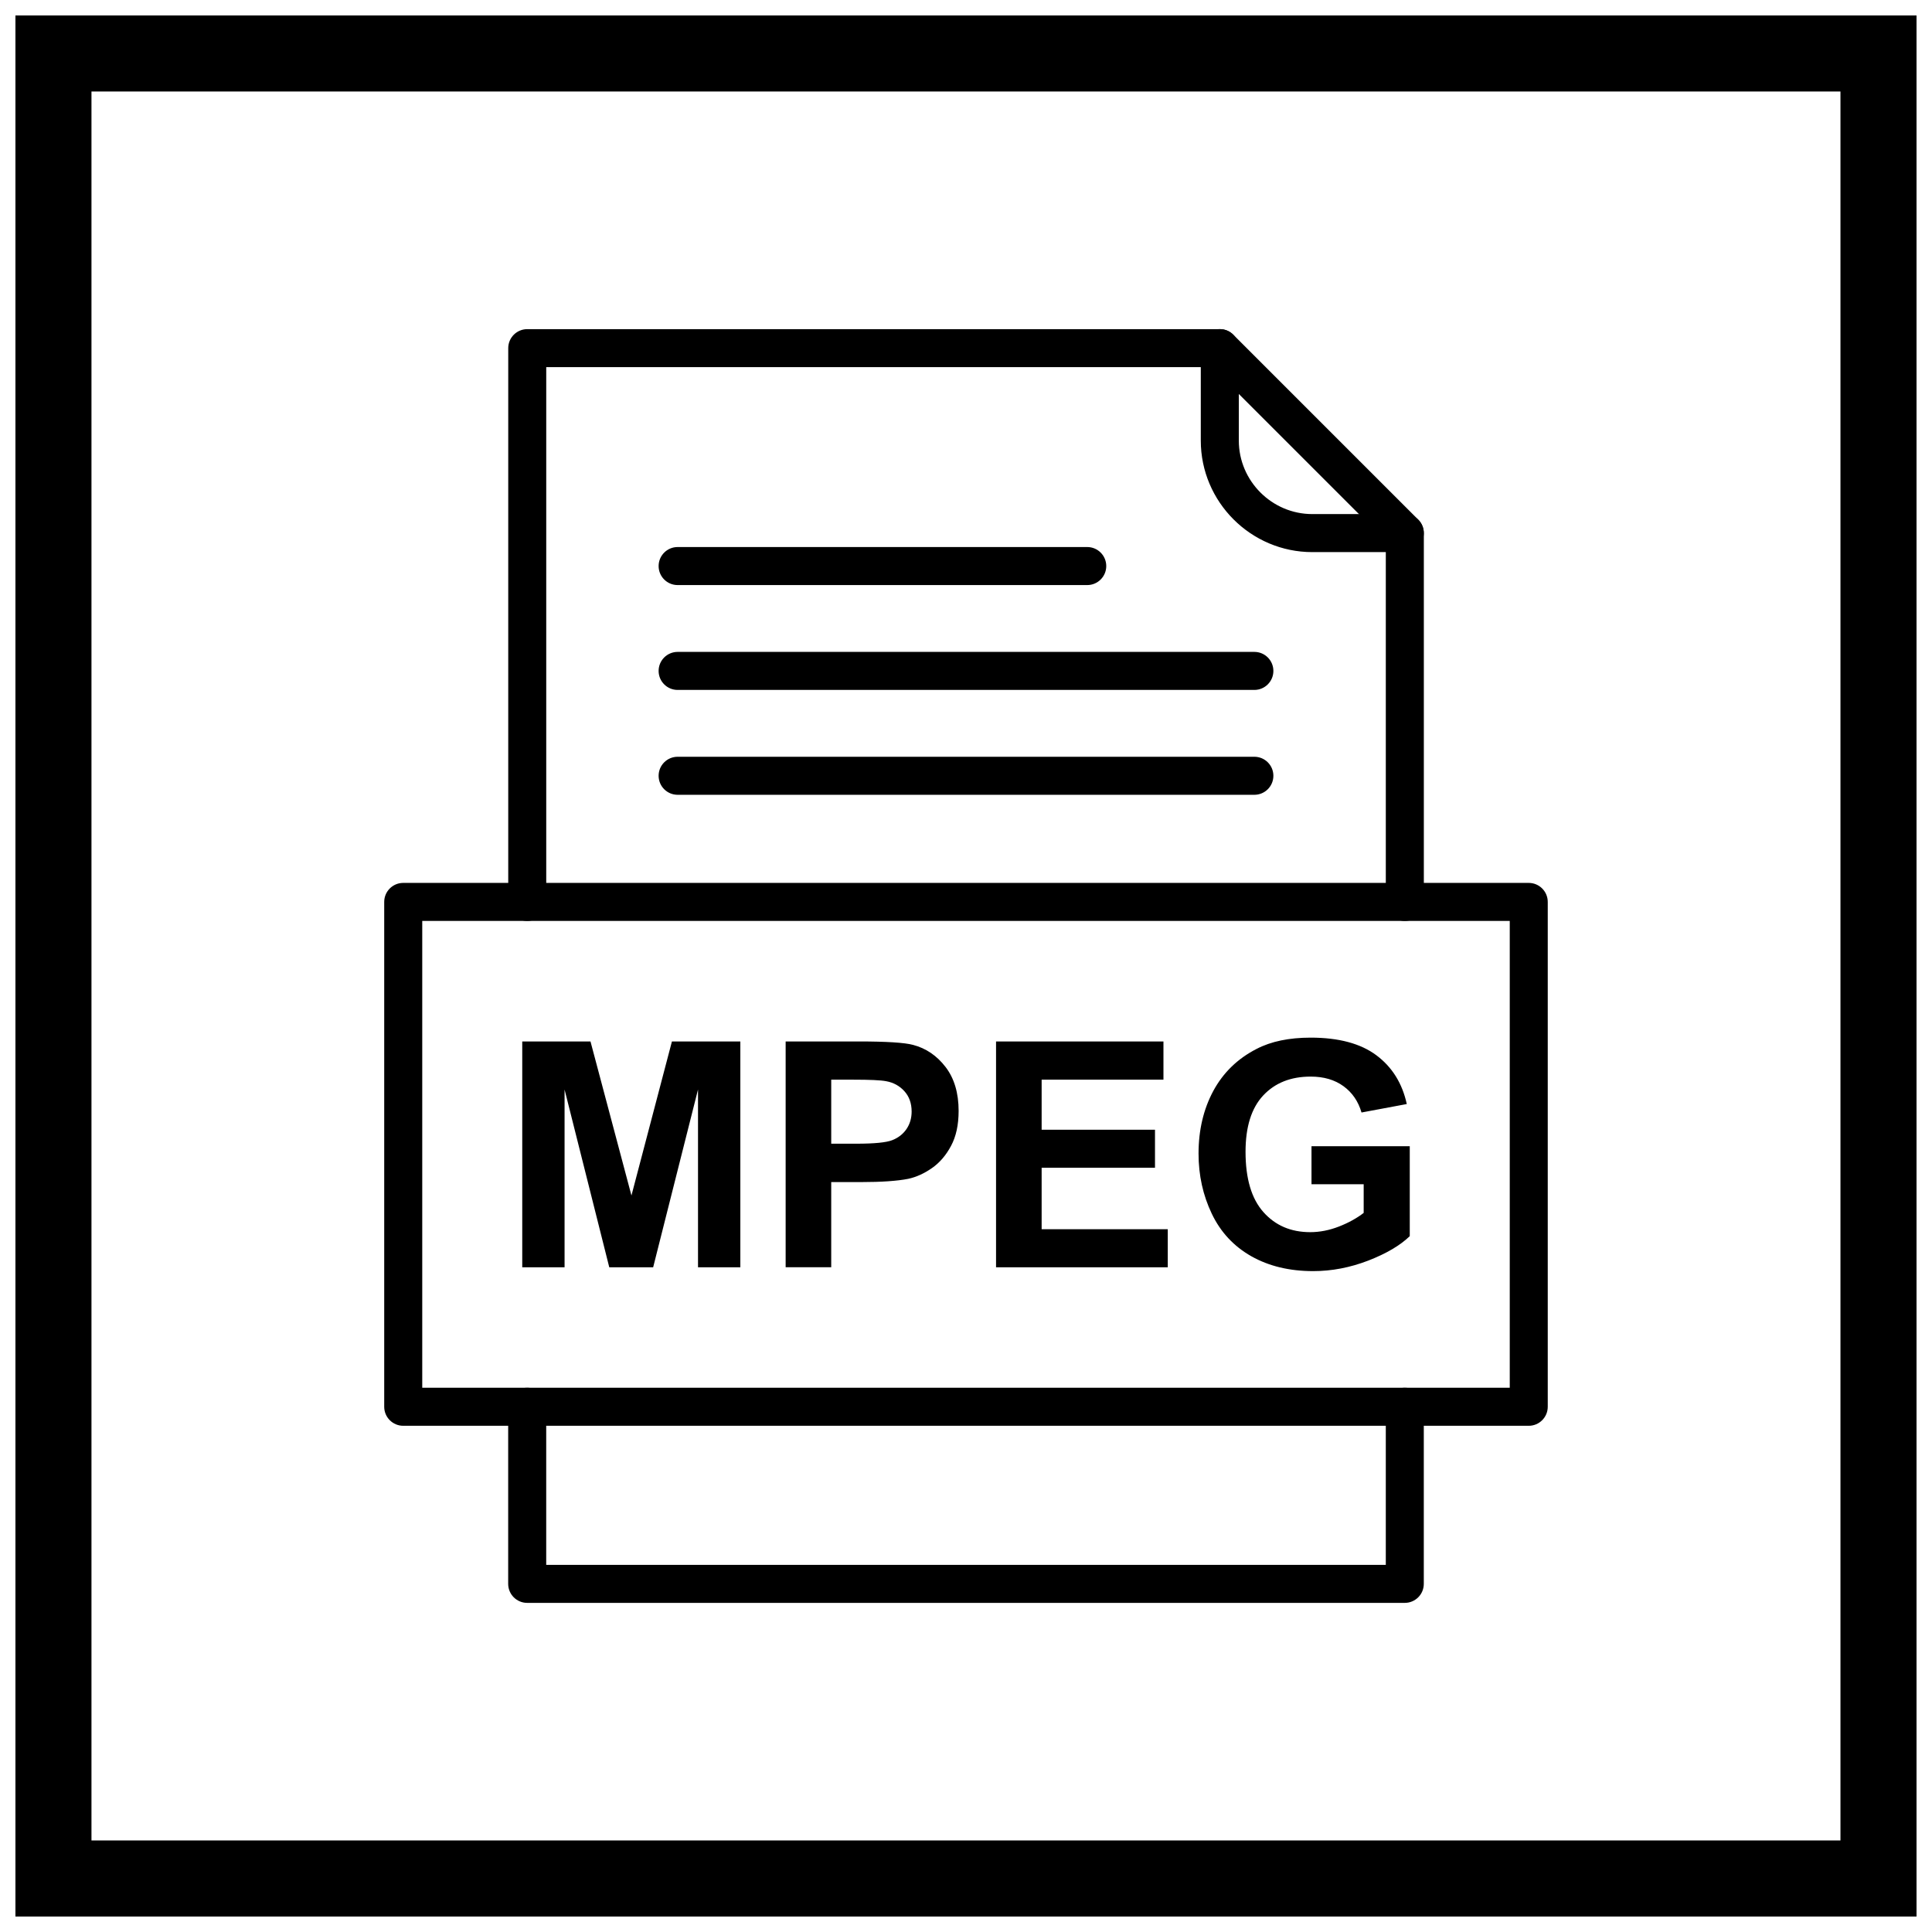 <?xml version="1.0" encoding="UTF-8"?>
<!-- Uploaded to: SVG Repo, www.svgrepo.com, Generator: SVG Repo Mixer Tools -->
<svg width="800px" height="800px" version="1.1" viewBox="144 144 512 512" xmlns="http://www.w3.org/2000/svg">
 <defs>
  <clipPath id="a">
   <path d="m148.09 148.09h503.81v503.81h-503.81z"/>
  </clipPath>
 </defs>
 <g clip-path="url(#a)">
  <path d="m148.09 148.09h503.81v503.81h-503.81zm20.152 20.152h463.5v463.5h-463.5z" fill-rule="evenodd"/>
 </g>
 <path d="m282.4 479.84v-59.844h18.086l10.855 40.824 10.727-40.824h18.129v59.844h-11.215v-47.109l-11.887 47.109h-11.633l-11.844-47.109v47.109zm69.805 0v-59.844h19.383c7.344 0 12.137 0.309 14.363 0.906 3.426 0.891 6.312 2.844 8.625 5.852s3.469 6.898 3.469 11.648c0 3.68-0.668 6.773-2.008 9.266-1.336 2.508-3.023 4.473-5.086 5.906-2.047 1.422-4.137 2.367-6.258 2.828-2.883 0.57-7.062 0.863-12.539 0.863h-7.871v22.57h-12.078zm12.078-49.715v16.969h6.606c4.766 0 7.957-0.309 9.559-0.934 1.602-0.629 2.856-1.602 3.777-2.941 0.906-1.336 1.367-2.883 1.367-4.652 0-2.172-0.641-3.973-1.922-5.391-1.27-1.406-2.898-2.301-4.848-2.648-1.449-0.277-4.348-0.402-8.695-0.402zm43.68 49.715v-59.844h44.363v10.129h-32.281v13.266h30.039v10.074h-30.039v16.289h33.426v10.086zm83.598-22v-10.086h26.039v23.84c-2.535 2.453-6.199 4.613-11.008 6.481-4.809 1.852-9.668 2.785-14.59 2.785-6.258 0-11.719-1.309-16.371-3.93-4.652-2.633-8.152-6.383-10.492-11.273-2.34-4.891-3.512-10.199-3.512-15.938 0-6.227 1.309-11.773 3.914-16.621 2.621-4.836 6.438-8.555 11.48-11.133 3.832-1.992 8.609-2.981 14.324-2.981 7.426 0 13.238 1.559 17.402 4.668 4.18 3.121 6.867 7.426 8.066 12.93l-11.996 2.242c-0.852-2.941-2.438-5.266-4.766-6.965s-5.227-2.551-8.707-2.551c-5.281 0-9.473 1.672-12.594 5.016-3.121 3.359-4.668 8.316-4.668 14.91 0 7.094 1.574 12.43 4.738 15.98 3.148 3.551 7.289 5.32 12.402 5.32 2.535 0 5.07-0.5 7.621-1.492 2.535-0.988 4.723-2.203 6.547-3.609v-7.594h-13.836z"/>
 <path d="m278.68 383.02c0 2.781 2.254 5.039 5.039 5.039 2.781 0 5.039-2.254 5.039-5.039v-141.72h176.43l46.066 46.066v95.656c0 2.781 2.254 5.039 5.039 5.039 2.781 0 5.039-2.254 5.039-5.039v-97.742c0-1.289-0.492-2.578-1.477-3.562l-48.996-48.996c-0.914-0.926-2.18-1.496-3.582-1.496h-183.55c-2.781 0-5.039 2.254-5.039 5.039v146.76zm242.65 133.79c0-2.781-2.254-5.039-5.039-5.039-2.781 0-5.039 2.254-5.039 5.039v41.895h-222.5v-41.895c0-2.781-2.254-5.039-5.039-5.039-2.781 0-5.039 2.254-5.039 5.039v46.93c0 2.781 2.254 5.039 5.039 5.039h232.57c2.781 0 5.039-2.254 5.039-5.039v-46.93z"/>
 <path d="m472.3 236.26c0-2.781-2.254-5.039-5.039-5.039-2.781 0-5.039 2.254-5.039 5.039v24.508c0 8.129 3.324 15.52 8.676 20.871 5.352 5.352 12.742 8.676 20.871 8.676h24.508c2.781 0 5.039-2.254 5.039-5.039 0-2.781-2.254-5.039-5.039-5.039h-24.508c-5.348 0-10.215-2.191-13.746-5.723s-5.723-8.398-5.723-13.746z"/>
 <path d="m255.9 511.77h288.2v-123.71h-288.2zm293.23 10.078h-298.27c-2.781 0-5.039-2.254-5.039-5.039v-133.79c0-2.781 2.254-5.039 5.039-5.039h298.27c2.781 0 5.039 2.254 5.039 5.039v133.79c0 2.781-2.254 5.039-5.039 5.039z"/>
 <path d="m323.58 288.97c-2.781 0-5.039 2.254-5.039 5.039 0 2.781 2.254 5.039 5.039 5.039h108.55c2.781 0 5.039-2.254 5.039-5.039 0-2.781-2.254-5.039-5.039-5.039z"/>
 <path d="m323.58 316.76c-2.781 0-5.039 2.254-5.039 5.039 0 2.781 2.254 5.039 5.039 5.039h152.84c2.781 0 5.039-2.254 5.039-5.039 0-2.781-2.254-5.039-5.039-5.039z"/>
 <path d="m323.58 344.55c-2.781 0-5.039 2.254-5.039 5.039 0 2.781 2.254 5.039 5.039 5.039h152.84c2.781 0 5.039-2.254 5.039-5.039 0-2.781-2.254-5.039-5.039-5.039z"/>
</svg>